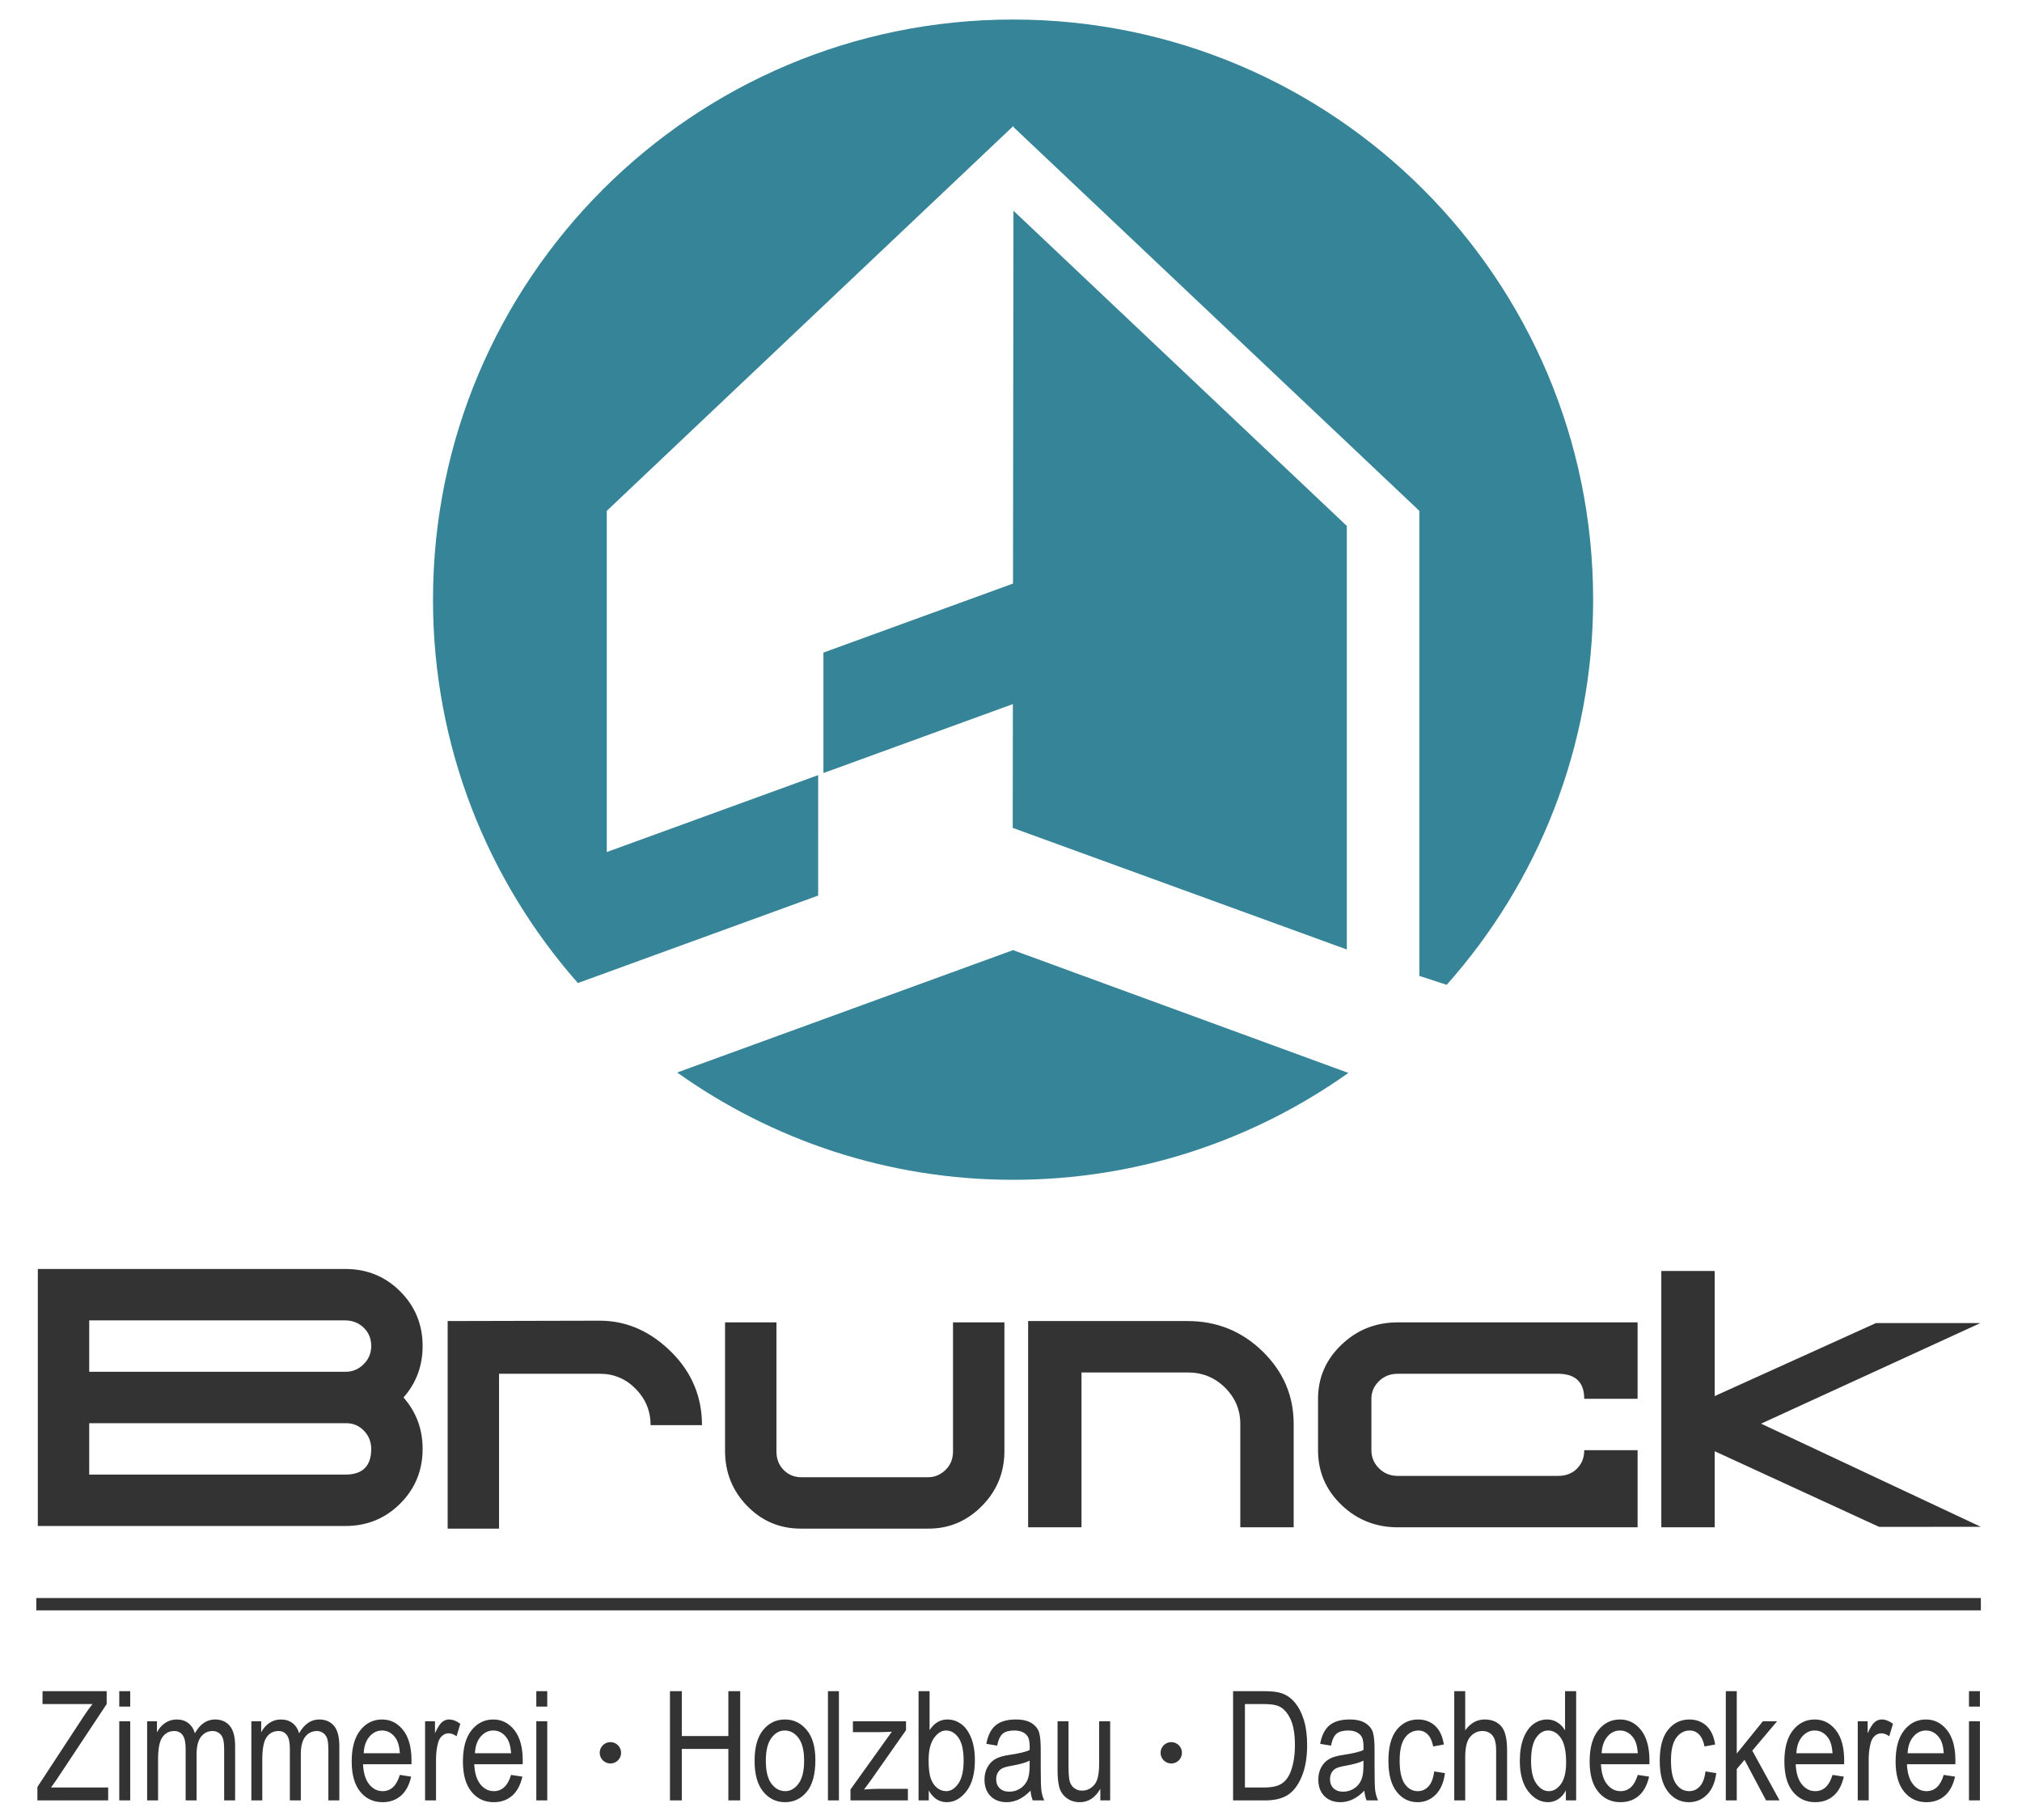 <?xml version="1.0" encoding="utf-8"?>
<!-- Generator: Adobe Illustrator 17.0.0, SVG Export Plug-In . SVG Version: 6.00 Build 0)  -->
<!DOCTYPE svg PUBLIC "-//W3C//DTD SVG 1.1//EN" "http://www.w3.org/Graphics/SVG/1.1/DTD/svg11.dtd">
<svg version="1.1" id="Ebene_1" xmlns="http://www.w3.org/2000/svg" xmlns:xlink="http://www.w3.org/1999/xlink" x="0px" y="0px"
	 width="566.929px" height="510.24px" viewBox="0 0 566.929 510.24" enable-background="new 0 0 566.929 510.24"
	 xml:space="preserve">
<g>
	<defs>
		<rect id="SVGID_1_" x="10.175" y="5.476" width="545.221" height="499.764"/>
	</defs>
	<clipPath id="SVGID_2_">
		<use xlink:href="#SVGID_1_"  overflow="visible"/>
	</clipPath>
	<path clip-path="url(#SVGID_2_)" fill="#368497" d="M189.871,300.677c26.58,18.917,59.064,30.08,94.174,30.08
		c35.039,0,67.462-11.118,94.012-29.966l-94.149-34.473v0.1L189.871,300.677z M230.873,216.725l53.116-19.333l-0.041,34.705
		l93.677,34.095V147.448L284.15,59.073l-0.122,104.531l-53.155,19.347V216.725z M446.685,168.117
		c0-89.824-72.816-162.64-162.64-162.64s-162.64,72.816-162.64,162.64c0,41.211,15.357,78.815,40.622,107.476l8.102-2.942v-0.005
		l59.269-21.572V217.3l-59.269,21.572v-94.893v-0.761L284.178,35.276l-0.001,0.367L397.96,143.218v0.761v22.695v106.919l7.667,2.502
		C431.155,247.373,446.685,209.567,446.685,168.117"/>
	<path clip-path="url(#SVGID_2_)" fill="#333333" d="M171.145,494.393c1.655,0,2.997-1.342,2.997-2.997s-1.342-2.996-2.997-2.996
		c-1.655,0-2.997,1.341-2.997,2.996S169.49,494.393,171.145,494.393"/>
	<path clip-path="url(#SVGID_2_)" fill="#333333" d="M328.401,494.393c1.655,0,2.997-1.342,2.997-2.997s-1.342-2.996-2.997-2.996
		c-1.655,0-2.997,1.341-2.997,2.996S326.746,494.393,328.401,494.393"/>
	<path clip-path="url(#SVGID_2_)" fill="#333333" d="M555.132,482.556h-3.07v22.183h3.07V482.556z M555.132,474.117h-3.07v4.324
		h3.07V474.117z M536.458,486.869c0.975-1.148,2.152-1.723,3.53-1.723c1.532,0,2.792,0.69,3.781,2.068
		c0.682,0.947,1.093,2.381,1.232,4.303H534.85C534.947,489.568,535.484,488.018,536.458,486.869 M540.155,502.149
		c-1.476,0-2.729-0.634-3.759-1.901c-1.031-1.267-1.609-3.147-1.734-5.64h13.577l0.021-1.002c0-3.746-0.787-6.608-2.36-8.585
		c-1.574-1.977-3.538-2.966-5.891-2.966c-2.465,0-4.501,1.006-6.109,3.018c-1.609,2.013-2.413,4.933-2.413,8.763
		c0,3.69,0.797,6.513,2.392,8.47c1.594,1.956,3.679,2.934,6.256,2.934c2.047,0,3.763-0.602,5.148-1.806
		c1.386-1.205,2.343-2.991,2.872-5.358l-3.174-0.481C544.075,500.631,542.467,502.149,540.155,502.149 M523.947,504.739v-11.614
		c0-1.615,0.194-3.14,0.584-4.574c0.223-0.822,0.606-1.462,1.149-1.922c0.543-0.459,1.142-0.689,1.797-0.689
		c0.724,0,1.469,0.272,2.235,0.815l1.044-3.489c-1.072-0.807-2.124-1.211-3.154-1.211c-0.738,0-1.403,0.254-1.995,0.762
		c-0.592,0.509-1.243,1.543-1.953,3.102v-3.363h-2.778v22.183H523.947z M505.273,486.869c0.975-1.148,2.151-1.723,3.53-1.723
		c1.532,0,2.792,0.69,3.781,2.068c0.682,0.947,1.093,2.381,1.232,4.303h-10.151C503.762,489.568,504.298,488.018,505.273,486.869
		 M508.97,502.149c-1.476,0-2.729-0.634-3.76-1.901c-1.03-1.267-1.608-3.147-1.733-5.64h13.577l0.021-1.002
		c0-3.746-0.787-6.608-2.361-8.585c-1.574-1.977-3.537-2.966-5.89-2.966c-2.465,0-4.501,1.006-6.11,3.018
		c-1.608,2.013-2.412,4.933-2.412,8.763c0,3.69,0.797,6.513,2.391,8.47c1.595,1.956,3.68,2.934,6.256,2.934
		c2.047,0,3.763-0.602,5.149-1.806c1.385-1.205,2.343-2.991,2.872-5.358l-3.175-0.481
		C512.89,500.631,511.281,502.149,508.97,502.149 M486.954,504.739v-8.794l2.176-2.575l6.043,11.369h3.781l-7.647-13.946
		l6.957-8.237h-3.991l-7.319,9.052v-17.491h-3.07v30.622H486.954z M476.604,500.802c-0.828,0.898-1.827,1.347-2.997,1.347
		c-1.49,0-2.712-0.675-3.666-2.026c-0.954-1.351-1.431-3.537-1.431-6.559c0-2.924,0.498-5.058,1.494-6.402
		c0.995-1.344,2.252-2.016,3.77-2.016c1.016,0,1.887,0.371,2.611,1.113c0.724,0.741,1.233,1.86,1.525,3.357l2.987-0.543
		c-0.362-2.339-1.187-4.094-2.475-5.264c-1.289-1.169-2.872-1.754-4.752-1.754c-2.437,0-4.432,0.964-5.985,2.893
		c-1.553,1.929-2.329,4.822-2.329,8.679c0,3.829,0.77,6.722,2.308,8.679c1.539,1.956,3.499,2.934,5.88,2.934
		c1.964,0,3.645-0.696,5.045-2.088c1.399-1.393,2.273-3.412,2.621-6.058l-3.029-0.48
		C477.959,498.508,477.433,499.903,476.604,500.802 M450.672,486.869c0.975-1.148,2.152-1.723,3.53-1.723
		c1.532,0,2.792,0.69,3.781,2.068c0.682,0.947,1.093,2.381,1.232,4.303h-10.151C449.161,489.568,449.697,488.018,450.672,486.869
		 M454.369,502.149c-1.476,0-2.729-0.634-3.759-1.901c-1.031-1.267-1.609-3.147-1.734-5.64h13.577l0.021-1.002
		c0-3.746-0.787-6.608-2.36-8.585c-1.574-1.977-3.538-2.966-5.891-2.966c-2.465,0-4.501,1.006-6.109,3.018
		c-1.609,2.013-2.413,4.933-2.413,8.763c0,3.69,0.797,6.513,2.392,8.47c1.594,1.956,3.679,2.934,6.256,2.934
		c2.047,0,3.763-0.602,5.148-1.806c1.386-1.205,2.343-2.991,2.872-5.358l-3.174-0.481
		C458.289,500.631,456.681,502.149,454.369,502.149 M430.683,487.204c0.934-1.372,2.049-2.058,3.345-2.058
		c1.463,0,2.675,0.714,3.636,2.141c0.962,1.428,1.443,3.694,1.443,6.799c0,2.702-0.481,4.721-1.443,6.058
		c-0.961,1.337-2.097,2.005-3.406,2.005c-1.324,0-2.484-0.696-3.48-2.089c-0.997-1.392-1.495-3.523-1.495-6.392
		C429.283,490.73,429.75,488.575,430.683,487.204 M441.92,504.739v-30.622h-3.112v10.987c-0.57-0.96-1.29-1.709-2.159-2.245
		c-0.868-0.536-1.81-0.804-2.825-0.804c-1.418,0-2.708,0.425-3.868,1.274c-1.161,0.85-2.089,2.151-2.784,3.906
		c-0.696,1.755-1.043,3.892-1.043,6.413c0,3.676,0.783,6.527,2.35,8.553c1.567,2.026,3.422,3.039,5.567,3.039
		c1.016,0,1.963-0.282,2.84-0.846c0.878-0.564,1.595-1.382,2.152-2.454v2.799H441.92z M410.818,504.739v-12.136
		c0-2.729,0.47-4.63,1.41-5.702s2.079-1.609,3.416-1.609c1.197,0,2.137,0.418,2.819,1.254c0.682,0.835,1.024,2.214,1.024,4.136
		v14.057h3.07v-14.057c0-3.287-0.56-5.546-1.681-6.779c-1.121-1.232-2.65-1.848-4.585-1.848c-1.1,0-2.106,0.254-3.018,0.762
		c-0.912,0.509-1.731,1.271-2.455,2.287v-10.987h-3.07v30.622H410.818z M400.531,500.802c-0.828,0.898-1.827,1.347-2.997,1.347
		c-1.49,0-2.712-0.675-3.666-2.026c-0.954-1.351-1.431-3.537-1.431-6.559c0-2.924,0.498-5.058,1.494-6.402
		c0.995-1.344,2.252-2.016,3.77-2.016c1.016,0,1.887,0.371,2.611,1.113c0.724,0.741,1.232,1.86,1.525,3.357l2.987-0.543
		c-0.363-2.339-1.188-4.094-2.476-5.264c-1.288-1.169-2.872-1.754-4.751-1.754c-2.438,0-4.432,0.964-5.985,2.893
		c-1.553,1.929-2.329,4.822-2.329,8.679c0,3.829,0.769,6.722,2.308,8.679c1.539,1.956,3.499,2.934,5.88,2.934
		c1.964,0,3.645-0.696,5.045-2.088c1.399-1.393,2.273-3.412,2.621-6.058l-3.029-0.48
		C401.885,498.508,401.36,499.903,400.531,500.802 M382.286,494.984c0,1.825-0.223,3.214-0.669,4.168
		c-0.445,0.954-1.117,1.716-2.015,2.287c-0.898,0.571-1.898,0.856-2.998,0.856c-1.156,0-2.061-0.316-2.715-0.95
		c-0.655-0.634-0.982-1.48-0.982-2.538c0-0.682,0.143-1.285,0.428-1.807c0.286-0.522,0.686-0.926,1.201-1.211
		c0.515-0.286,1.421-0.54,2.716-0.763c2.228-0.39,3.906-0.863,5.034-1.42V494.984z M383.163,504.739h3.217
		c-0.39-0.863-0.651-1.751-0.784-2.663c-0.132-0.912-0.198-3.123-0.198-6.632v-5.013c0-2.033-0.143-3.579-0.428-4.637
		c-0.286-1.058-0.971-1.946-2.058-2.663c-1.086-0.717-2.583-1.076-4.49-1.076c-2.452,0-4.335,0.543-5.651,1.629
		c-1.316,1.086-2.19,2.82-2.621,5.201l3.029,0.501c0.334-1.637,0.856-2.753,1.566-3.347c0.71-0.595,1.783-0.893,3.217-0.893
		c1.587,0,2.764,0.446,3.53,1.337c0.543,0.613,0.815,1.678,0.815,3.196l-0.021,0.961c-1.17,0.509-3.008,0.948-5.515,1.316
		c-1.866,0.264-3.258,0.675-4.177,1.232c-0.919,0.557-1.643,1.33-2.172,2.319c-0.53,0.989-0.794,2.123-0.794,3.404
		c0,1.936,0.564,3.475,1.692,4.616c1.128,1.142,2.638,1.713,4.532,1.713c1.198,0,2.353-0.272,3.468-0.814
		c1.114-0.543,2.186-1.351,3.216-2.424C382.634,503.061,382.843,503.973,383.163,504.739 M349.053,477.731h5.264
		c1.935,0,3.349,0.202,4.24,0.606c1.323,0.599,2.406,1.786,3.248,3.561c0.843,1.776,1.264,4.216,1.264,7.321
		c0,2.897-0.397,5.383-1.191,7.457c-0.598,1.56-1.455,2.692-2.569,3.395c-1.114,0.703-2.75,1.054-4.908,1.054h-5.348V477.731z
		 M354.797,504.739c2.576,0,4.662-0.505,6.256-1.514c1.595-1.01,2.9-2.723,3.917-5.139c1.016-2.416,1.525-5.357,1.525-8.825
		c0-2.701-0.3-5.037-0.899-7.008c-0.598-1.97-1.434-3.603-2.506-4.898c-1.073-1.295-2.34-2.186-3.802-2.674
		c-1.114-0.376-2.743-0.564-4.887-0.564h-8.669v30.622H354.797z M311.267,504.739v-22.183h-3.091v11.885
		c0,2.786-0.404,4.7-1.211,5.744c-0.948,1.212-2.159,1.818-3.635,1.818c-0.794,0-1.501-0.233-2.12-0.7
		c-0.62-0.466-1.044-1.086-1.274-1.859c-0.23-0.773-0.345-2.301-0.345-4.585v-12.303h-3.07V496.3c0,2.047,0.17,3.663,0.511,4.846
		c0.341,1.184,1.02,2.162,2.037,2.935c1.016,0.773,2.242,1.159,3.676,1.159c1.212,0,2.298-0.313,3.259-0.94
		c0.961-0.626,1.796-1.566,2.506-2.819v3.258H311.267z M288.688,494.984c0,1.825-0.223,3.214-0.669,4.168
		c-0.445,0.954-1.117,1.716-2.015,2.287c-0.898,0.571-1.898,0.856-2.998,0.856c-1.156,0-2.061-0.316-2.715-0.95
		c-0.655-0.634-0.982-1.48-0.982-2.538c0-0.682,0.143-1.285,0.428-1.807c0.286-0.522,0.686-0.926,1.201-1.211
		c0.515-0.286,1.421-0.54,2.716-0.763c2.228-0.39,3.906-0.863,5.034-1.42V494.984z M289.565,504.739h3.217
		c-0.39-0.863-0.651-1.751-0.784-2.663c-0.132-0.912-0.198-3.123-0.198-6.632v-5.013c0-2.033-0.143-3.579-0.428-4.637
		c-0.286-1.058-0.971-1.946-2.058-2.663c-1.086-0.717-2.583-1.076-4.49-1.076c-2.452,0-4.335,0.543-5.651,1.629
		c-1.316,1.086-2.19,2.82-2.621,5.201l3.029,0.501c0.334-1.637,0.856-2.753,1.566-3.347c0.71-0.595,1.783-0.893,3.217-0.893
		c1.587,0,2.764,0.446,3.53,1.337c0.543,0.613,0.815,1.678,0.815,3.196l-0.021,0.961c-1.17,0.509-3.008,0.948-5.515,1.316
		c-1.866,0.264-3.258,0.675-4.177,1.232c-0.919,0.557-1.643,1.33-2.173,2.319c-0.529,0.989-0.793,2.123-0.793,3.404
		c0,1.936,0.564,3.475,1.692,4.616c1.128,1.142,2.638,1.713,4.532,1.713c1.198,0,2.353-0.272,3.468-0.814
		c1.114-0.543,2.186-1.351,3.216-2.424C289.036,503.061,289.245,503.973,289.565,504.739 M261.857,487.287
		c0.998-1.427,2.132-2.141,3.403-2.141c1.382,0,2.548,0.683,3.497,2.047c0.949,1.365,1.424,3.503,1.424,6.413
		c0,2.841-0.492,4.975-1.476,6.402c-0.985,1.427-2.112,2.141-3.382,2.141c-0.936,0-1.787-0.299-2.555-0.898
		c-0.768-0.599-1.361-1.469-1.78-2.611c-0.419-1.142-0.628-2.862-0.628-5.16C260.36,490.779,260.859,488.715,261.857,487.287
		 M260.406,501.961c0.613,1.086,1.342,1.904,2.186,2.454c0.844,0.55,1.796,0.825,2.856,0.825c2.106,0,3.947-1.02,5.523-3.06
		c1.576-2.04,2.364-4.94,2.364-8.7c0-2.464-0.348-4.56-1.044-6.287c-0.697-1.726-1.626-3.014-2.789-3.864
		c-1.162-0.849-2.454-1.274-3.874-1.274c-1.017,0-1.94,0.247-2.768,0.741c-0.829,0.495-1.57,1.243-2.225,2.246v-10.925h-3.091
		v30.622h2.862V501.961z M254.557,504.739v-3.238h-8.42c-1.212,0-2.508,0.063-3.887,0.188l1.905-2.569l9.88-14.078v-2.486h-14.893
		v3.05h7.421c1.003,0,2.167-0.042,3.491-0.126l-11.601,16.209v3.05H254.557z M235.215,474.117h-3.071v30.622h3.071V474.117z
		 M216.27,487.259c1.03-1.408,2.277-2.113,3.739-2.113c1.545,0,2.841,0.701,3.885,2.102c1.044,1.402,1.567,3.531,1.567,6.389
		c0,2.844-0.519,4.974-1.557,6.389c-1.037,1.415-2.28,2.123-3.728,2.123c-1.546,0-2.841-0.7-3.885-2.102
		c-1.045-1.401-1.567-3.538-1.567-6.41C214.724,490.793,215.239,488.667,216.27,487.259 M214.004,502.306
		c1.622,1.956,3.651,2.934,6.088,2.934c2.479,0,4.519-0.974,6.12-2.924c1.602-1.949,2.403-4.915,2.403-8.898
		c0-3.676-0.815-6.489-2.444-8.439c-1.63-1.949-3.656-2.924-6.079-2.924c-2.464,0-4.501,0.975-6.109,2.924
		c-1.609,1.95-2.413,4.839-2.413,8.669C211.57,497.463,212.381,500.349,214.004,502.306 M191.163,504.739v-14.433h13.055v14.433
		h3.321v-30.622h-3.321v12.575h-13.055v-12.575h-3.321v30.622H191.163z M153.44,482.556h-3.071v22.183h3.071V482.556z
		 M153.44,474.117h-3.071v4.324h3.071V474.117z M134.766,486.869c0.974-1.148,2.151-1.723,3.53-1.723
		c1.532,0,2.792,0.69,3.781,2.068c0.682,0.947,1.093,2.381,1.232,4.303h-10.151C133.255,489.568,133.791,488.018,134.766,486.869
		 M138.463,502.149c-1.476,0-2.729-0.634-3.76-1.901c-1.03-1.267-1.608-3.147-1.733-5.64h13.577l0.02-1.002
		c0-3.746-0.786-6.608-2.36-8.585c-1.574-1.977-3.537-2.966-5.89-2.966c-2.465,0-4.502,1.006-6.11,3.018
		c-1.608,2.013-2.412,4.933-2.412,8.763c0,3.69,0.797,6.513,2.391,8.47c1.595,1.956,3.68,2.934,6.256,2.934
		c2.047,0,3.763-0.602,5.149-1.806c1.385-1.205,2.343-2.991,2.872-5.358l-3.175-0.481
		C142.383,500.631,140.774,502.149,138.463,502.149 M122.254,504.739v-11.614c0-1.615,0.195-3.14,0.585-4.574
		c0.223-0.822,0.606-1.462,1.149-1.922c0.543-0.459,1.141-0.689,1.796-0.689c0.724,0,1.469,0.272,2.235,0.815l1.045-3.489
		c-1.073-0.807-2.124-1.211-3.155-1.211c-0.738,0-1.403,0.254-1.994,0.762c-0.592,0.509-1.243,1.543-1.953,3.102v-3.363h-2.778
		v22.183H122.254z M103.58,486.869c0.975-1.148,2.152-1.723,3.531-1.723c1.531,0,2.791,0.69,3.78,2.068
		c0.682,0.947,1.093,2.381,1.233,4.303h-10.152C102.069,489.568,102.606,488.018,103.58,486.869 M107.278,502.149
		c-1.477,0-2.73-0.634-3.76-1.901c-1.031-1.267-1.609-3.147-1.734-5.64h13.577l0.021-1.002c0-3.746-0.787-6.608-2.36-8.585
		c-1.574-1.977-3.537-2.966-5.891-2.966c-2.464,0-4.501,1.006-6.109,3.018c-1.609,2.013-2.413,4.933-2.413,8.763
		c0,3.69,0.797,6.513,2.392,8.47c1.594,1.956,3.679,2.934,6.256,2.934c2.047,0,3.763-0.602,5.149-1.806
		c1.385-1.205,2.342-2.991,2.872-5.358l-3.175-0.481C111.197,500.631,109.589,502.149,107.278,502.149 M73.544,504.739v-11.522
		c0-3.011,0.407-5.084,1.222-6.22c0.814-1.136,1.925-1.705,3.331-1.705c0.989,0,1.765,0.377,2.329,1.13
		c0.564,0.752,0.846,2.049,0.846,3.889v14.428h3.071v-12.901c0-2.259,0.42-3.914,1.26-4.967c0.84-1.052,1.925-1.579,3.255-1.579
		c0.644,0,1.225,0.182,1.743,0.544c0.518,0.363,0.893,0.875,1.124,1.537c0.231,0.662,0.346,1.788,0.346,3.377v13.989h3.071v-15.227
		c0-2.604-0.503-4.498-1.509-5.682c-1.007-1.183-2.383-1.775-4.129-1.775c-1.146,0-2.191,0.322-3.134,0.966
		c-0.943,0.644-1.778,1.611-2.504,2.899c-0.376-1.261-1.005-2.22-1.888-2.878c-0.883-0.658-1.964-0.987-3.242-0.987
		c-1.14,0-2.19,0.312-3.149,0.935c-0.96,0.623-1.745,1.509-2.356,2.658v-3.092h-2.758v22.183H73.544z M44.322,504.739v-11.522
		c0-3.011,0.407-5.084,1.222-6.22c0.814-1.136,1.925-1.705,3.331-1.705c0.989,0,1.765,0.377,2.329,1.13
		c0.564,0.752,0.846,2.049,0.846,3.889v14.428h3.071v-12.901c0-2.259,0.42-3.914,1.26-4.967c0.84-1.052,1.925-1.579,3.255-1.579
		c0.644,0,1.225,0.182,1.743,0.544c0.518,0.363,0.893,0.875,1.124,1.537c0.231,0.662,0.346,1.788,0.346,3.377v13.989h3.071v-15.227
		c0-2.604-0.504-4.498-1.509-5.682c-1.007-1.183-2.383-1.775-4.129-1.775c-1.146,0-2.191,0.322-3.134,0.966
		c-0.943,0.644-1.778,1.611-2.504,2.899c-0.376-1.261-1.005-2.22-1.888-2.878c-0.883-0.658-1.964-0.987-3.242-0.987
		c-1.14,0-2.19,0.312-3.149,0.935c-0.96,0.623-1.745,1.509-2.357,2.658v-3.092h-2.757v22.183H44.322z M36.51,482.556h-3.071v22.183
		h3.071V482.556z M36.51,474.117h-3.071v4.324h3.071V474.117z M30.327,504.739v-3.614H14.306l1.525-2.151l14.078-21.243v-3.614
		H11.925v3.614H25.94c-0.849,1.058-1.718,2.27-2.607,3.635l-12.849,19.613v3.76H30.327z"/>
</g>
<rect x="10.175" y="448.007" fill="#333333" width="545.221" height="3.453"/>
<g>
	<defs>
		<rect id="SVGID_3_" x="10.175" y="5.476" width="545.221" height="499.764"/>
	</defs>
	<clipPath id="SVGID_4_">
		<use xlink:href="#SVGID_3_"  overflow="visible"/>
	</clipPath>
	<path clip-path="url(#SVGID_4_)" fill="#333333" d="M104.084,406.193c0,4.804-2.402,7.205-7.205,7.205H25.015v-14.409h72.049
		c1.968,0,3.631,0.71,4.988,2.124C103.406,402.53,104.084,404.225,104.084,406.193 M104.084,377.374c0,1.971-0.707,3.666-2.122,5.08
		c-1.414,1.418-3.103,2.125-5.066,2.125H25.015v-14.41h71.697c2.087,0,3.836,0.678,5.25,2.032
		C103.377,373.558,104.084,375.281,104.084,377.374 M118.494,406.193c0-5.542-1.787-10.345-5.358-14.409
		c3.571-4.065,5.358-8.868,5.358-14.41c0-6.033-2.096-11.145-6.281-15.334c-4.189-4.185-9.301-6.281-15.334-6.281H10.605v72.049
		h86.274c6.033,0,11.145-2.093,15.334-6.281C116.398,417.341,118.494,412.229,118.494,406.193 M182.414,399.543h14.409
		c0-7.881-2.803-14.655-8.405-20.322c-5.606-5.663-12.349-8.967-20.23-8.967l-42.675,0.1v58.193h14.41v-43.414h28.265
		c3.941,0,7.298,1.417,10.069,4.249C181.028,392.217,182.414,395.603,182.414,399.543 M275.337,422.174
		c4.185-4.249,6.281-9.39,6.281-15.426v-36.025h-14.41v36.178c0,2.104-0.704,3.836-2.11,5.196c-1.406,1.362-3.025,2.04-4.858,2.04
		h-35.574c-1.957,0-3.606-0.678-4.951-2.04c-1.345-1.36-2.018-3.092-2.018-5.196v-36.178h-14.409v36.025
		c0,6.036,2.061,11.177,6.188,15.426c4.125,4.249,9.145,6.373,15.057,6.373h35.84C266.16,428.547,271.148,426.423,275.337,422.174
		 M347.754,428.178h14.964v-29.005c0-7.88-2.907-14.655-8.721-20.321c-5.813-5.664-12.822-8.498-21.023-8.498h-44.707v57.824h14.964
		v-43.415h29.743c4.134,0,7.632,1.418,10.49,4.25c2.858,2.834,4.29,6.22,4.29,10.16V428.178z M391.906,428.178h67.246v-21.615
		h-14.964c0,2.096-0.678,3.819-2.032,5.173c-1.357,1.356-3.141,2.032-5.358,2.032h-44.892c-2.095,0-3.851-0.707-5.265-2.125
		c-1.417-1.414-2.124-3.108-2.124-5.08v-14.41c0-1.919,0.707-3.571,2.124-4.95c1.414-1.38,3.17-2.07,5.265-2.07h44.892
		c4.925,0,7.39,2.341,7.39,7.02h14.964v-21.43h-67.246c-6.16,0-11.425,2.096-15.795,6.281c-4.373,4.189-6.559,9.237-6.559,15.149
		v14.41c0,6.036,2.186,11.148,6.559,15.334C380.481,426.085,385.746,428.178,391.906,428.178 M555.395,428.039l-61.621-28.918
		l61.49-28.197h-29.279l-45.219,20.467v-35.078h-14.964v71.865h14.964V406.85l46.103,21.204L555.395,428.039z"/>
</g>
</svg>
